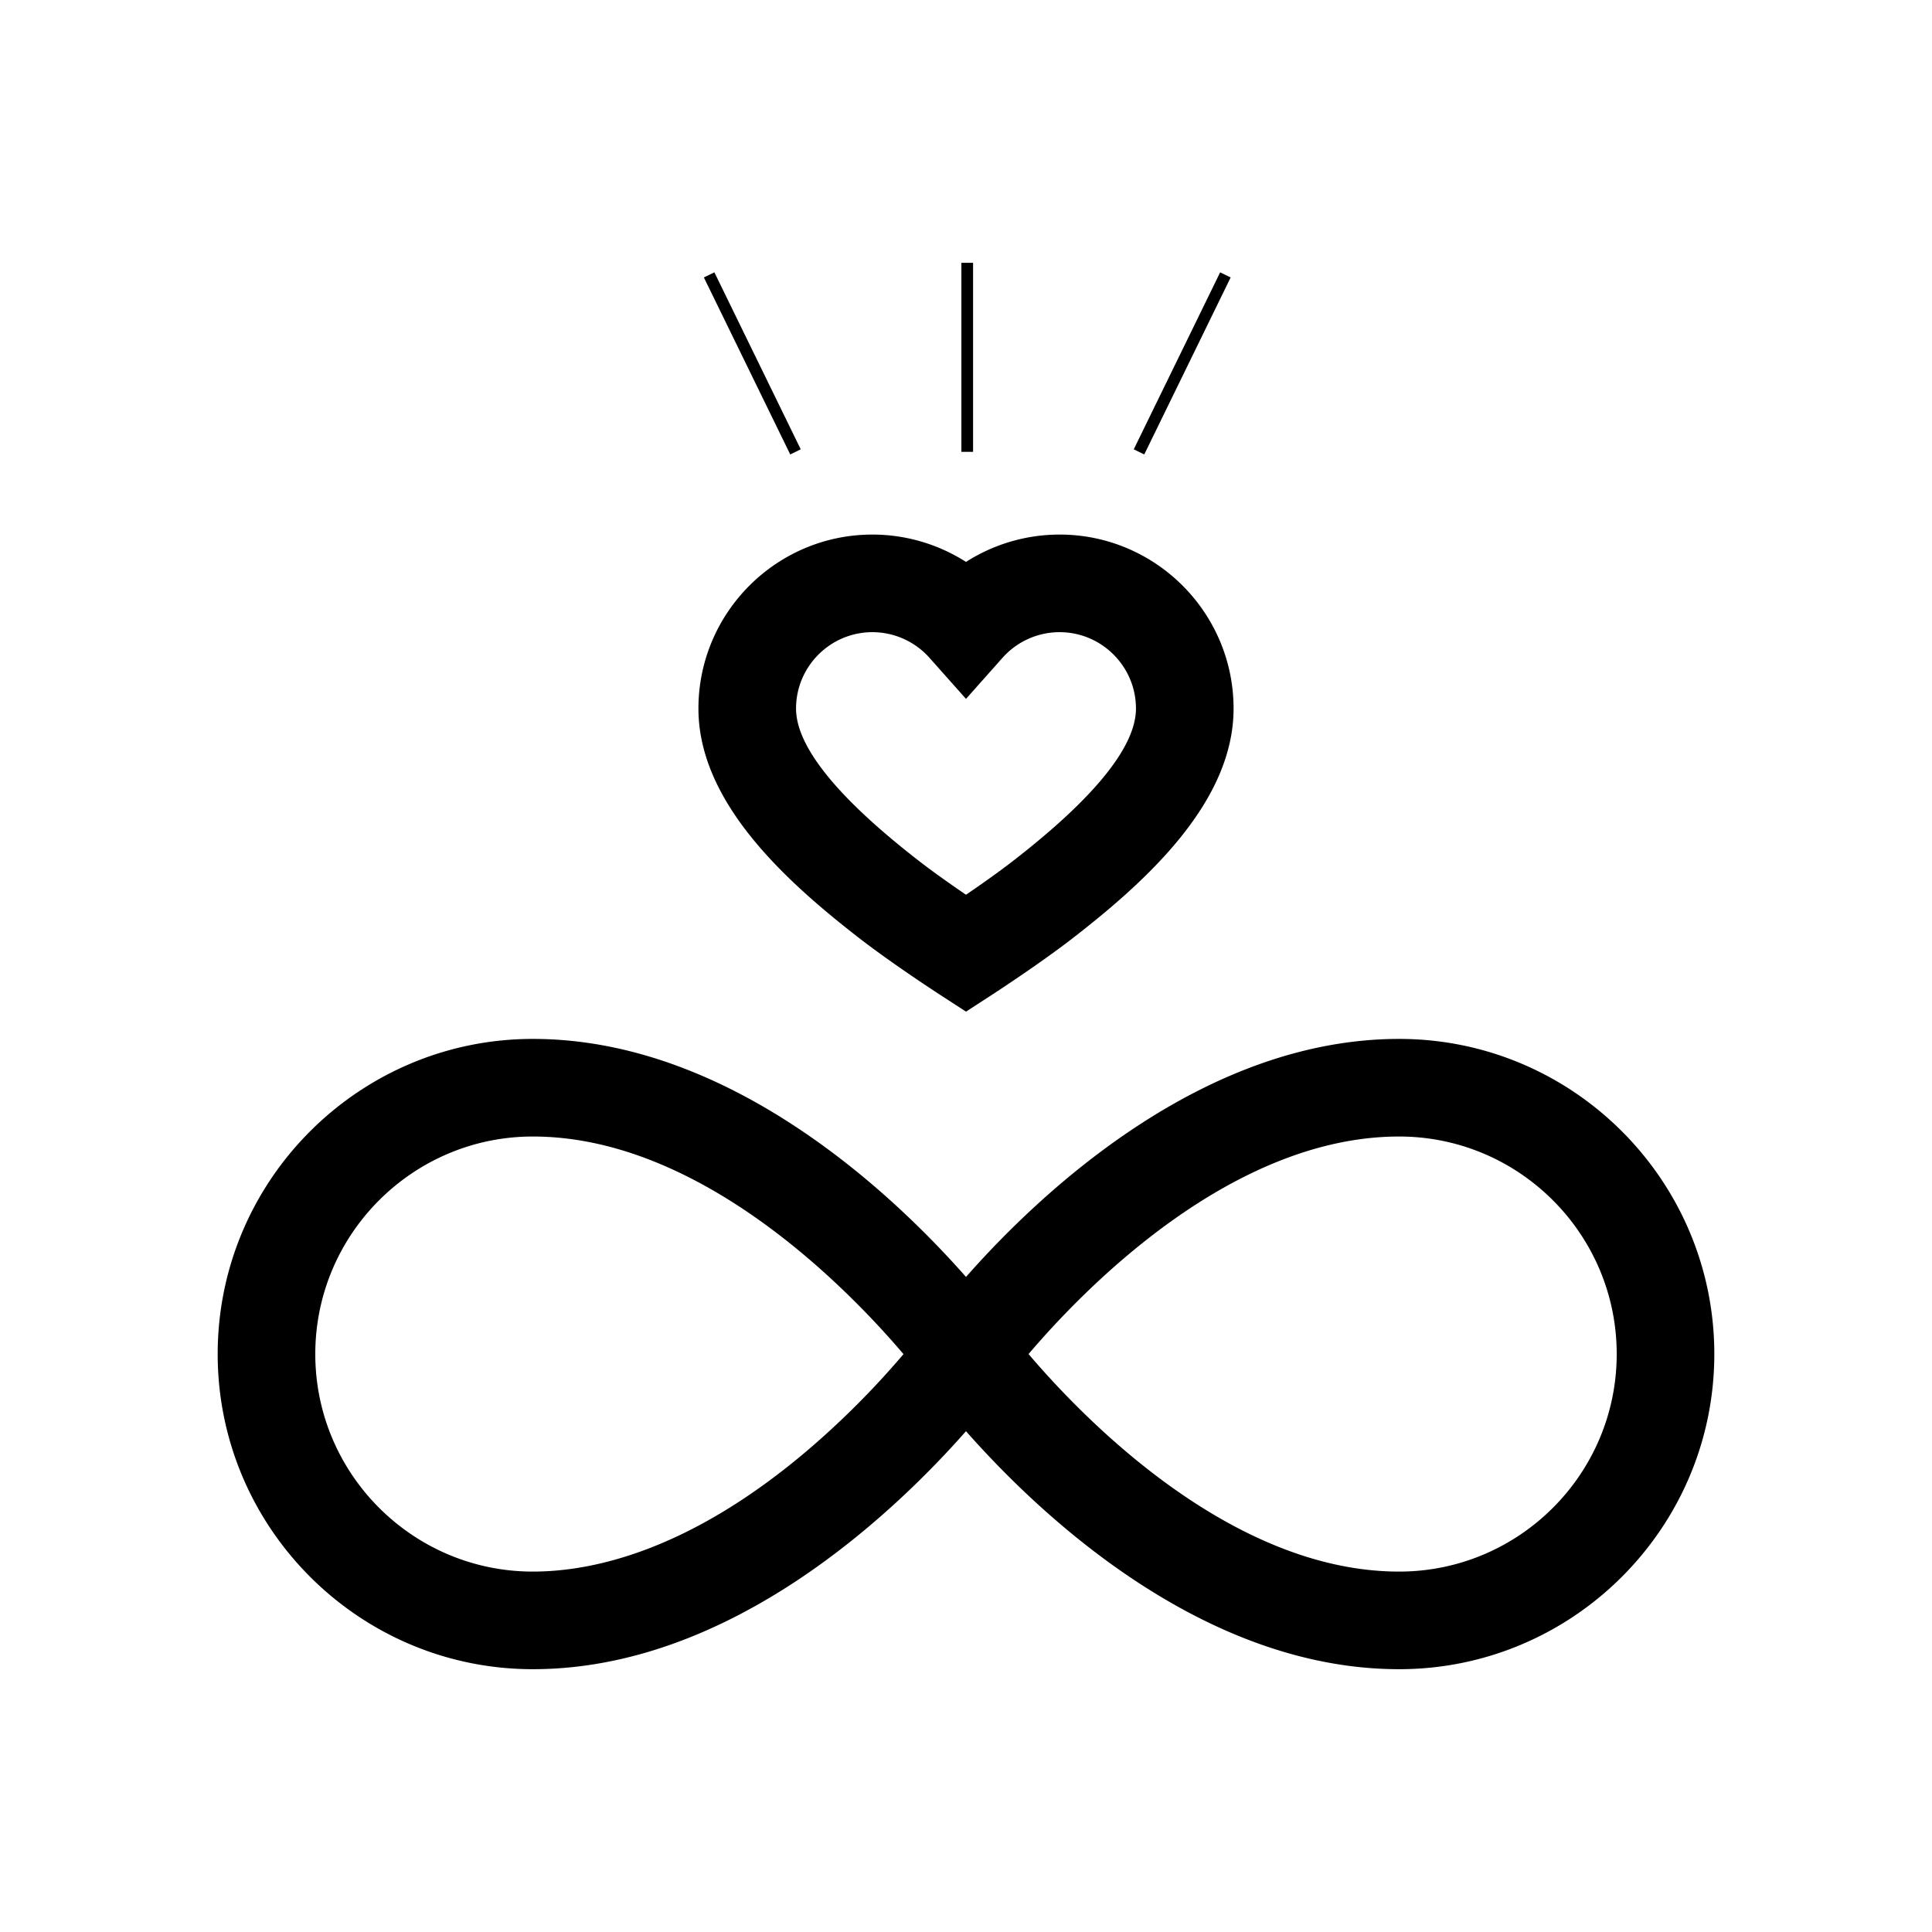 <svg data-bbox="22.535 27.206 154.93 145.588" viewBox="0 0 200 200" height="200" width="200" xmlns="http://www.w3.org/2000/svg" data-type="color">
    <g>
        <path d="M144.842 107.548c-20.451 0-37.372 16.16-44.842 24.639-7.471-8.479-24.392-24.639-44.842-24.639-17.989 0-32.623 14.635-32.623 32.623s14.635 32.623 32.623 32.623c20.451 0 37.371-16.16 44.842-24.638 7.471 8.479 24.392 24.638 44.842 24.638 17.989 0 32.623-14.635 32.623-32.623s-14.634-32.623-32.623-32.623zM83.63 150.109C71.406 160.508 61.4 162.69 55.158 162.69c-12.417 0-22.519-10.102-22.519-22.519s10.102-22.519 22.519-22.519c17.372 0 32.659 15.808 38.371 22.526a87.964 87.964 0 0 1-9.899 9.931zm61.212 12.581c-17.366 0-32.649-15.797-38.365-22.519 5.716-6.722 20.999-22.519 38.365-22.519 12.417 0 22.519 10.102 22.519 22.519 0 12.417-10.101 22.519-22.519 22.519z" fill="#000001" data-color="1"/>
        <path d="M89.016 97.168c3.395 2.626 8.038 5.644 8.234 5.771l2.751 1.785 2.75-1.785c.196-.127 4.839-3.145 8.234-5.771 7.782-6.019 16.714-14.166 16.714-23.818 0-9.931-8.08-18.012-18.012-18.012A18.014 18.014 0 0 0 100 58.169a18.014 18.014 0 0 0-9.687-2.831c-9.932 0-18.012 8.08-18.012 18.012.001 9.652 8.933 17.799 16.715 23.818zm1.297-31.726c2.254 0 4.409.969 5.911 2.659L100 72.347l3.775-4.246a7.916 7.916 0 0 1 5.911-2.659c4.36 0 7.908 3.547 7.908 7.908 0 3.936-4.304 9.26-12.792 15.825-1.495 1.156-3.32 2.437-4.803 3.449-1.482-1.012-3.307-2.293-4.802-3.449-8.487-6.565-12.791-11.89-12.791-15.825 0-4.36 3.547-7.908 7.907-7.908z" fill="#000001" data-color="1"/>
        <path fill="#000001" d="M73.952 28.191l8.94 18.322-1.087.53-8.94-18.321 1.087-.531z" data-color="1"/>
        <path fill="#000001" d="M126.31 28.193l1.087.53-8.944 18.321-1.087-.53 8.944-18.321z" data-color="1"/>
        <path fill="#000001" d="M100.733 27.206v19.568h-1.21V27.206h1.21z" data-color="1"/>
    </g>
</svg>
